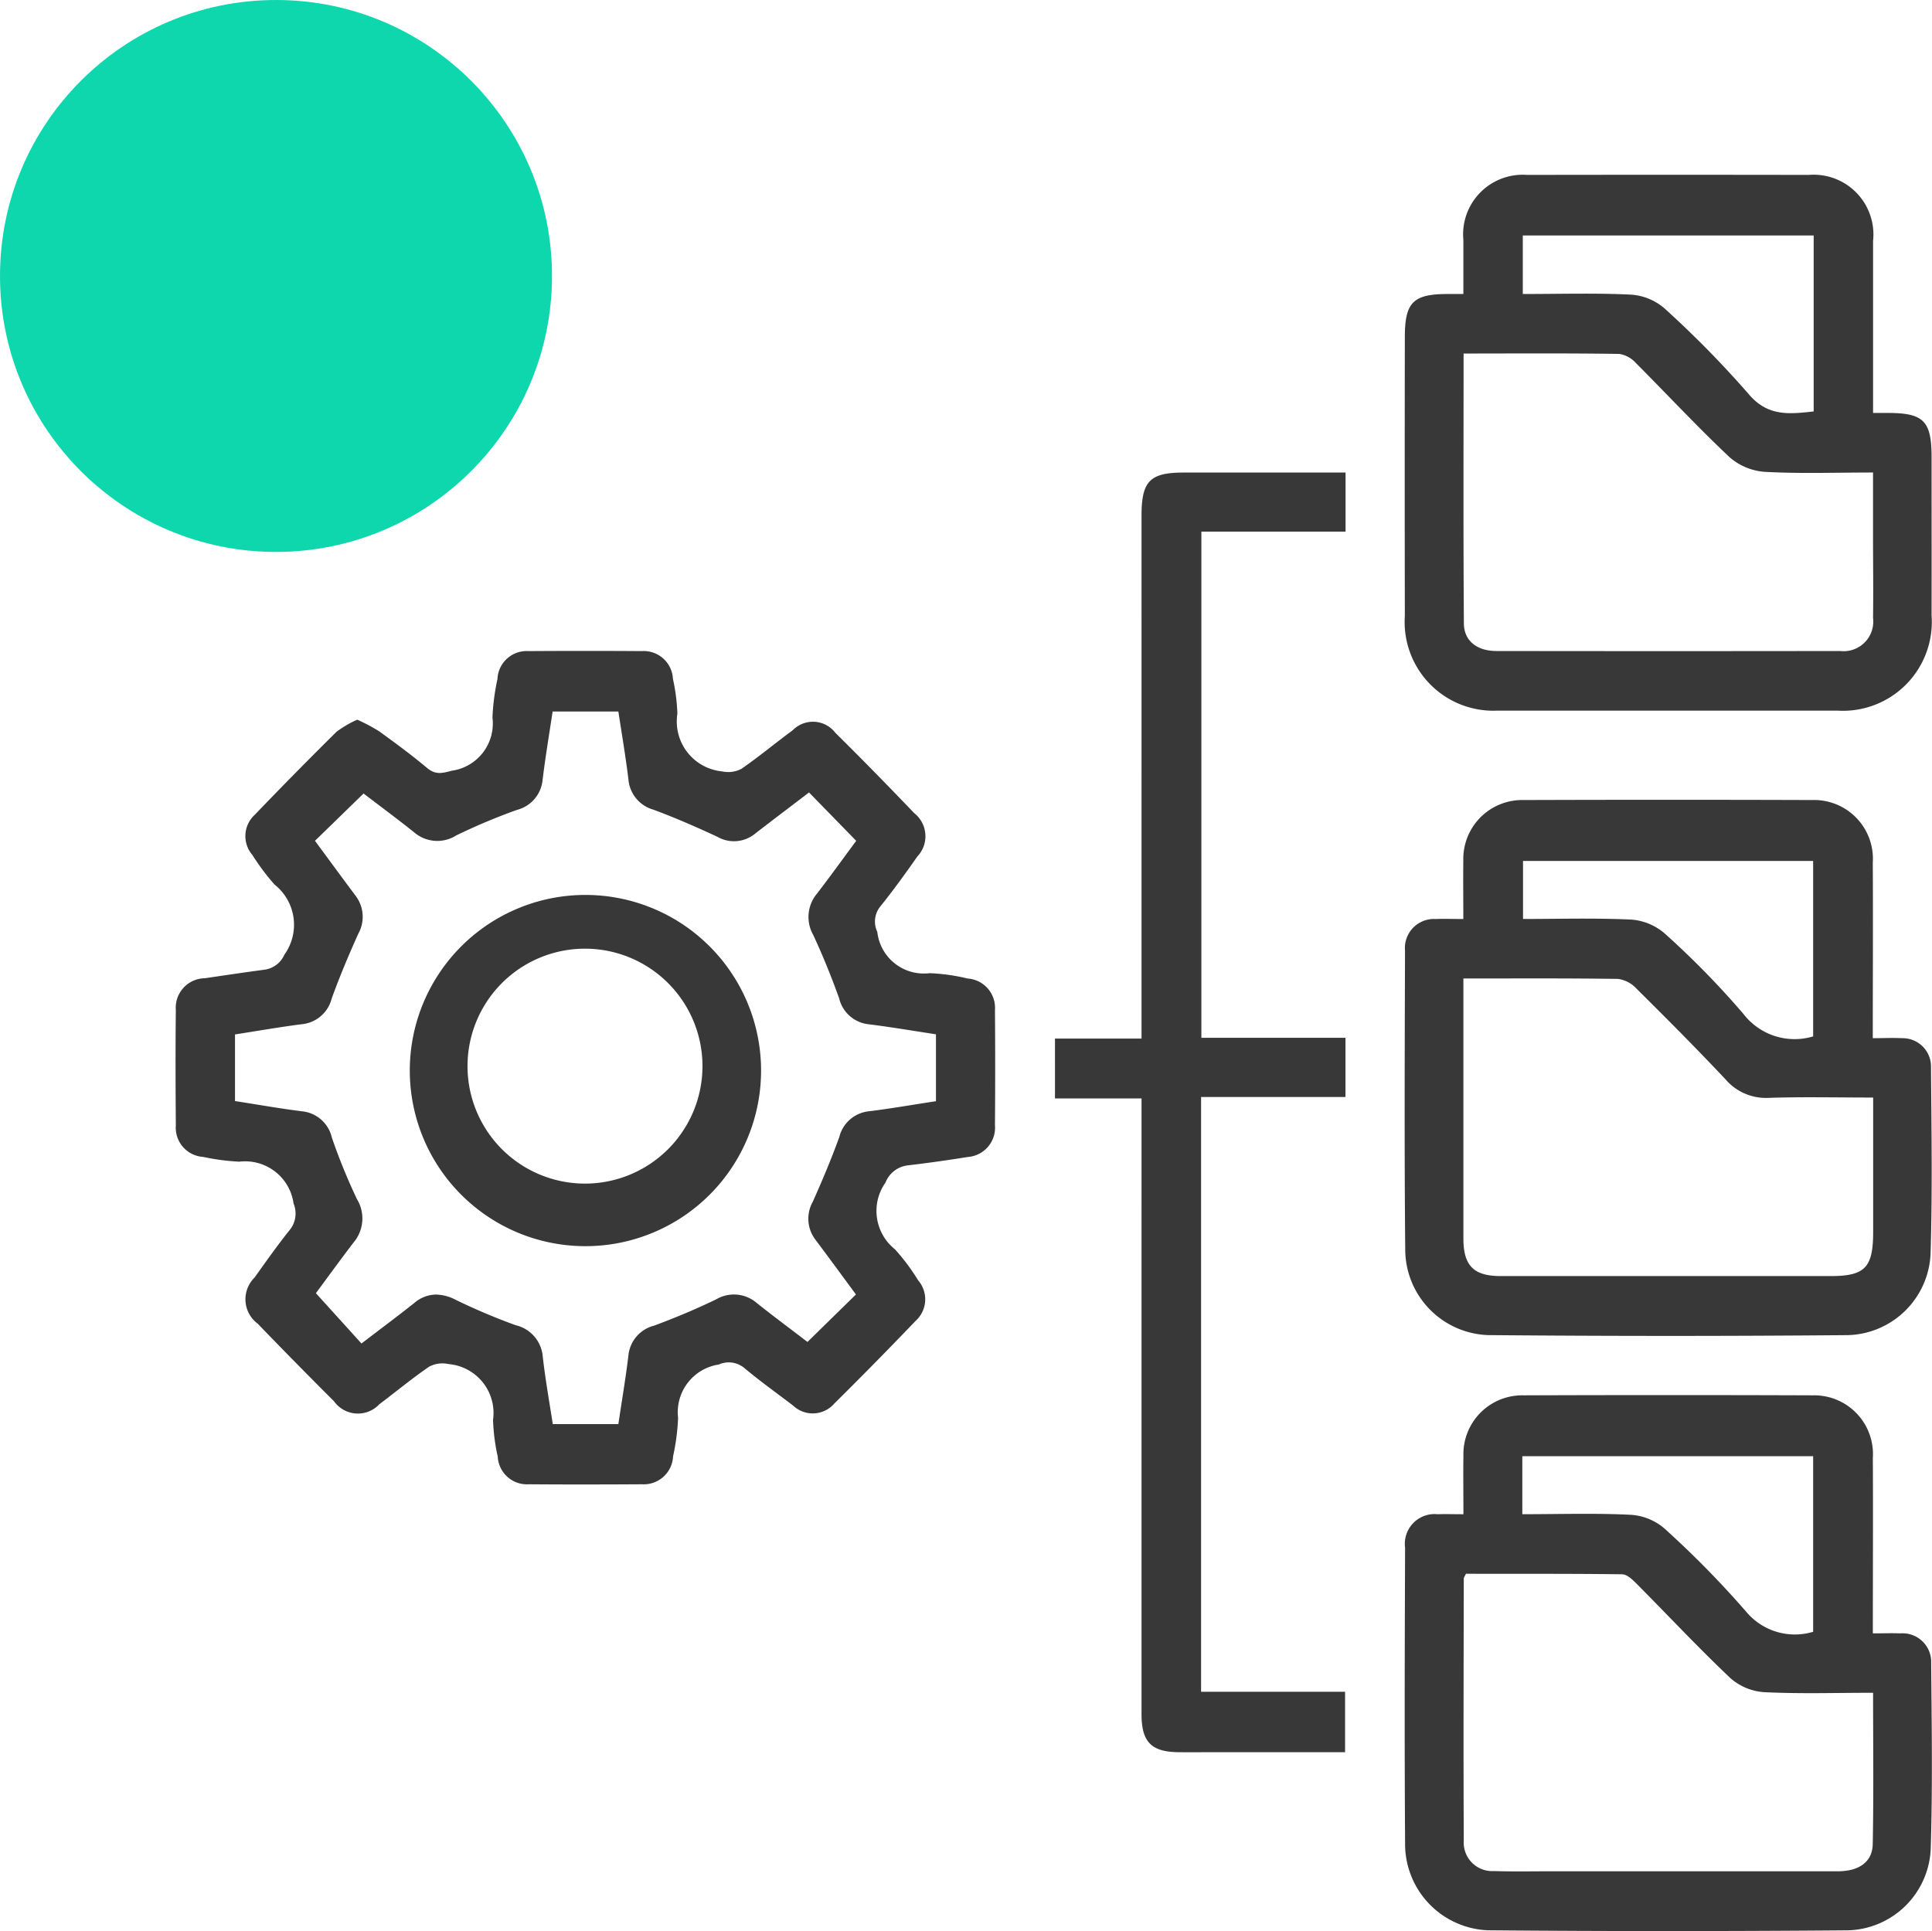<svg xmlns="http://www.w3.org/2000/svg" width="77" height="76.972" viewBox="0 0 77 76.972">
  <g id="CakePHP_Extension_Development_and_Upgrade" transform="translate(-765 -5018.027)">
    <circle id="Ellipse_326" data-name="Ellipse 326" cx="11" cy="11" r="11" transform="translate(765 5018.027)" fill="#0fd7ad"/>
    <g id="Database_Integration" data-name="Database Integration" transform="translate(465 1443)">
      <path id="Union_768" data-name="Union 768" d="M52.312,69.969A3.44,3.44,0,0,1,49,66.5c-.027-3.927-.015-7.854,0-11.781a1.185,1.185,0,0,1,1.3-1.334c.313-.011.624,0,1.025,0,0-.842-.012-1.581,0-2.318a2.345,2.345,0,0,1,2.407-2.421q5.754-.021,11.51,0a2.341,2.341,0,0,1,2.4,2.5c.013,2.293,0,4.587,0,6.988.391,0,.744-.014,1.1,0a1.141,1.141,0,0,1,1.225,1.183c.021,2.469.059,4.941-.018,7.407A3.391,3.391,0,0,1,66.66,69.97Q63.049,70,59.436,70,55.873,70,52.312,69.969Zm-.887-14.211c-.05.109-.086.15-.086.194-.006,3.482-.018,6.965,0,10.448a1.134,1.134,0,0,0,1.2,1.208c.752.025,1.506.009,2.259.009q5.72,0,11.44,0c.847,0,1.382-.365,1.4-1.077.039-1.991.014-3.985.014-6.038-1.5,0-2.93.046-4.353-.025a2.269,2.269,0,0,1-1.339-.564c-1.278-1.212-2.484-2.5-3.729-3.753-.162-.164-.384-.379-.579-.381-1.189-.016-2.38-.019-3.564-.019Zm6.588-2.349a2.262,2.262,0,0,1,1.337.557,38.294,38.294,0,0,1,3.286,3.353,2.527,2.527,0,0,0,2.627.752v-7H53.672v2.313c.831,0,1.645-.015,2.447-.015C56.755,53.368,57.384,53.376,58.013,53.409ZM39.99,62.87c-1.1-.006-1.494-.4-1.494-1.517q0-8.045,0-16.087V36.811h-3.45V34.426h3.45V13.577c0-1.369.334-1.711,1.669-1.713h6.462v2.354H40.881V34.395h5.743v2.358H40.869V60.461h5.739v2.41H42.324l-1.4,0C40.612,62.873,40.3,62.873,39.99,62.87ZM14.078,52.191a1.166,1.166,0,0,1-1.24-1.1,7.919,7.919,0,0,1-.188-1.466A1.957,1.957,0,0,0,10.879,47.4a1.118,1.118,0,0,0-.769.1c-.686.466-1.323,1-1.991,1.5a1.169,1.169,0,0,1-1.808-.119q-1.535-1.532-3.041-3.092a1.212,1.212,0,0,1-.126-1.836c.457-.64.909-1.283,1.4-1.895A1.038,1.038,0,0,0,4.7,41a1.947,1.947,0,0,0-2.159-1.668,8.793,8.793,0,0,1-1.443-.19,1.166,1.166,0,0,1-1.09-1.253c-.012-1.531-.017-3.064,0-4.6a1.174,1.174,0,0,1,1.153-1.268c.793-.117,1.586-.235,2.38-.341a1.012,1.012,0,0,0,.794-.6,2.042,2.042,0,0,0-.394-2.794,9.275,9.275,0,0,1-.882-1.178,1.153,1.153,0,0,1,.1-1.608q1.6-1.668,3.25-3.3a4.023,4.023,0,0,1,.83-.485,7.214,7.214,0,0,1,.863.456c.653.472,1.3.949,1.921,1.469.334.28.6.211.981.109a1.9,1.9,0,0,0,1.623-2.119,8.87,8.87,0,0,1,.2-1.538,1.163,1.163,0,0,1,1.231-1.111q2.259-.016,4.519,0a1.165,1.165,0,0,1,1.242,1.1,7.755,7.755,0,0,1,.178,1.394,2,2,0,0,0,1.779,2.3,1.143,1.143,0,0,0,.771-.1c.7-.481,1.359-1.035,2.049-1.541a1.126,1.126,0,0,1,1.7.107c1.062,1.049,2.107,2.118,3.142,3.2a1.172,1.172,0,0,1,.126,1.723c-.48.684-.968,1.361-1.491,2.01a.958.958,0,0,0-.108,1,1.866,1.866,0,0,0,2.083,1.645,7.635,7.635,0,0,1,1.513.212,1.172,1.172,0,0,1,1.093,1.254q.018,2.3,0,4.595a1.171,1.171,0,0,1-1.082,1.265q-1.187.192-2.38.333a1.089,1.089,0,0,0-.9.685,1.958,1.958,0,0,0,.38,2.665,8.546,8.546,0,0,1,.923,1.237,1.156,1.156,0,0,1-.1,1.61q-1.6,1.671-3.246,3.3a1.136,1.136,0,0,1-1.645.074c-.641-.488-1.3-.959-1.917-1.474a.971.971,0,0,0-1.041-.157,1.921,1.921,0,0,0-1.621,2.121,8.636,8.636,0,0,1-.2,1.538A1.167,1.167,0,0,1,18.6,52.191q-1.1.007-2.2.008Q15.239,52.2,14.078,52.191Zm-2.931-7.36a24.376,24.376,0,0,0,2.41,1.021,1.4,1.4,0,0,1,1.074,1.24c.1.9.261,1.795.4,2.7h2.614c.138-.929.291-1.828.4-2.732a1.364,1.364,0,0,1,1.027-1.193c.84-.312,1.67-.659,2.477-1.05a1.391,1.391,0,0,1,1.623.158c.688.546,1.392,1.069,2.01,1.543.663-.649,1.285-1.26,1.932-1.892-.526-.715-1.062-1.447-1.606-2.172a1.379,1.379,0,0,1-.116-1.521c.381-.853.744-1.712,1.06-2.589a1.359,1.359,0,0,1,1.193-1.022c.885-.11,1.765-.265,2.658-.4V34.255c-.912-.138-1.8-.291-2.685-.4a1.358,1.358,0,0,1-1.176-1.042c-.308-.854-.649-1.7-1.032-2.52a1.451,1.451,0,0,1,.155-1.65c.538-.7,1.053-1.415,1.559-2.1l-1.88-1.928c-.722.551-1.442,1.094-2.155,1.647a1.327,1.327,0,0,1-1.5.119c-.836-.389-1.682-.758-2.544-1.079a1.37,1.37,0,0,1-1-1.214c-.109-.9-.262-1.795-.4-2.7H15.025c-.139.928-.291,1.825-.4,2.731A1.367,1.367,0,0,1,13.6,25.311a24.42,24.42,0,0,0-2.413,1.015A1.415,1.415,0,0,1,9.5,26.2c-.686-.549-1.392-1.069-2.01-1.543-.666.648-1.289,1.256-1.937,1.885.533.723,1.068,1.454,1.612,2.181a1.385,1.385,0,0,1,.114,1.524c-.382.85-.744,1.71-1.061,2.586a1.36,1.36,0,0,1-1.2,1.021c-.884.113-1.763.269-2.652.406v2.656c.912.141,1.8.3,2.686.41a1.357,1.357,0,0,1,1.174,1.045,23.634,23.634,0,0,0,1,2.454A1.481,1.481,0,0,1,7.1,42.543c-.537.7-1.053,1.415-1.51,2.031.627.693,1.213,1.337,1.816,2.006.721-.551,1.426-1.076,2.113-1.621a1.346,1.346,0,0,1,.857-.33A1.759,1.759,0,0,1,11.147,44.831Zm41.168,1.414a3.422,3.422,0,0,1-3.309-3.392c-.038-3.975-.021-7.953-.009-11.928a1.159,1.159,0,0,1,1.224-1.265c.336-.015.674,0,1.1,0,0-.84-.011-1.578,0-2.315a2.349,2.349,0,0,1,2.4-2.428q5.754-.019,11.509,0a2.343,2.343,0,0,1,2.41,2.5c.013,2.294,0,4.588,0,6.993.409,0,.787-.02,1.164,0a1.131,1.131,0,0,1,1.156,1.176c.02,2.471.058,4.942-.017,7.409a3.391,3.391,0,0,1-3.29,3.251q-3.6.031-7.2.031Q55.89,46.276,52.315,46.245ZM51.324,32.03v.58q0,4.891,0,9.782c0,1.076.4,1.487,1.44,1.5.389,0,.777,0,1.166,0H65.955c1.374,0,1.7-.335,1.7-1.76V36.776c-1.448,0-2.8-.032-4.159.012a2.12,2.12,0,0,1-1.73-.743c-1.159-1.232-2.353-2.43-3.552-3.619a1.216,1.216,0,0,0-.728-.379c-1.091-.015-2.183-.02-3.292-.02Zm6.688-2.348a2.3,2.3,0,0,1,1.338.557,34.041,34.041,0,0,1,3.131,3.2,2.573,2.573,0,0,0,2.782.9V27.345H53.7v2.313c.82,0,1.627-.014,2.429-.014C56.757,29.644,57.385,29.653,58.012,29.683ZM16.322,42.7a7,7,0,1,1,.021,0Zm-.015-11.858a4.682,4.682,0,1,0,.016,0ZM52.69,21.353a3.536,3.536,0,0,1-3.7-3.77q-.01-5.555,0-11.113c0-1.378.324-1.713,1.656-1.723.192,0,.385,0,.677,0,0-.741,0-1.446,0-2.153A2.376,2.376,0,0,1,53.865,0q5.609-.01,11.218,0a2.383,2.383,0,0,1,2.568,2.634c0,2.246,0,4.491,0,6.854.267,0,.455,0,.644,0,1.381.011,1.688.334,1.688,1.766,0,2.1.006,4.2,0,6.3a3.543,3.543,0,0,1-3.744,3.8q-3.46,0-6.921,0Q56,21.356,52.69,21.353ZM51.331,7.12c0,3.646-.014,7.2.012,10.75,0,.7.521,1.106,1.294,1.107q6.85.01,13.7,0a1.183,1.183,0,0,0,1.313-1.328c.016-1.062,0-2.125,0-3.187v-2.6c-1.51,0-2.919.051-4.321-.027a2.388,2.388,0,0,1-1.4-.586c-1.282-1.208-2.483-2.5-3.731-3.751a1.126,1.126,0,0,0-.66-.363c-1.138-.017-2.275-.02-3.429-.02Zm6.69-2.346a2.265,2.265,0,0,1,1.335.562,40.5,40.5,0,0,1,3.337,3.4c.773.916,1.646.792,2.591.693V2.413H53.691V4.747c.828,0,1.642-.014,2.446-.014C56.77,4.733,57.4,4.741,58.021,4.774Z" transform="translate(307 3581.999)" fill="#383838"/>
    </g>
  </g>
</svg>
